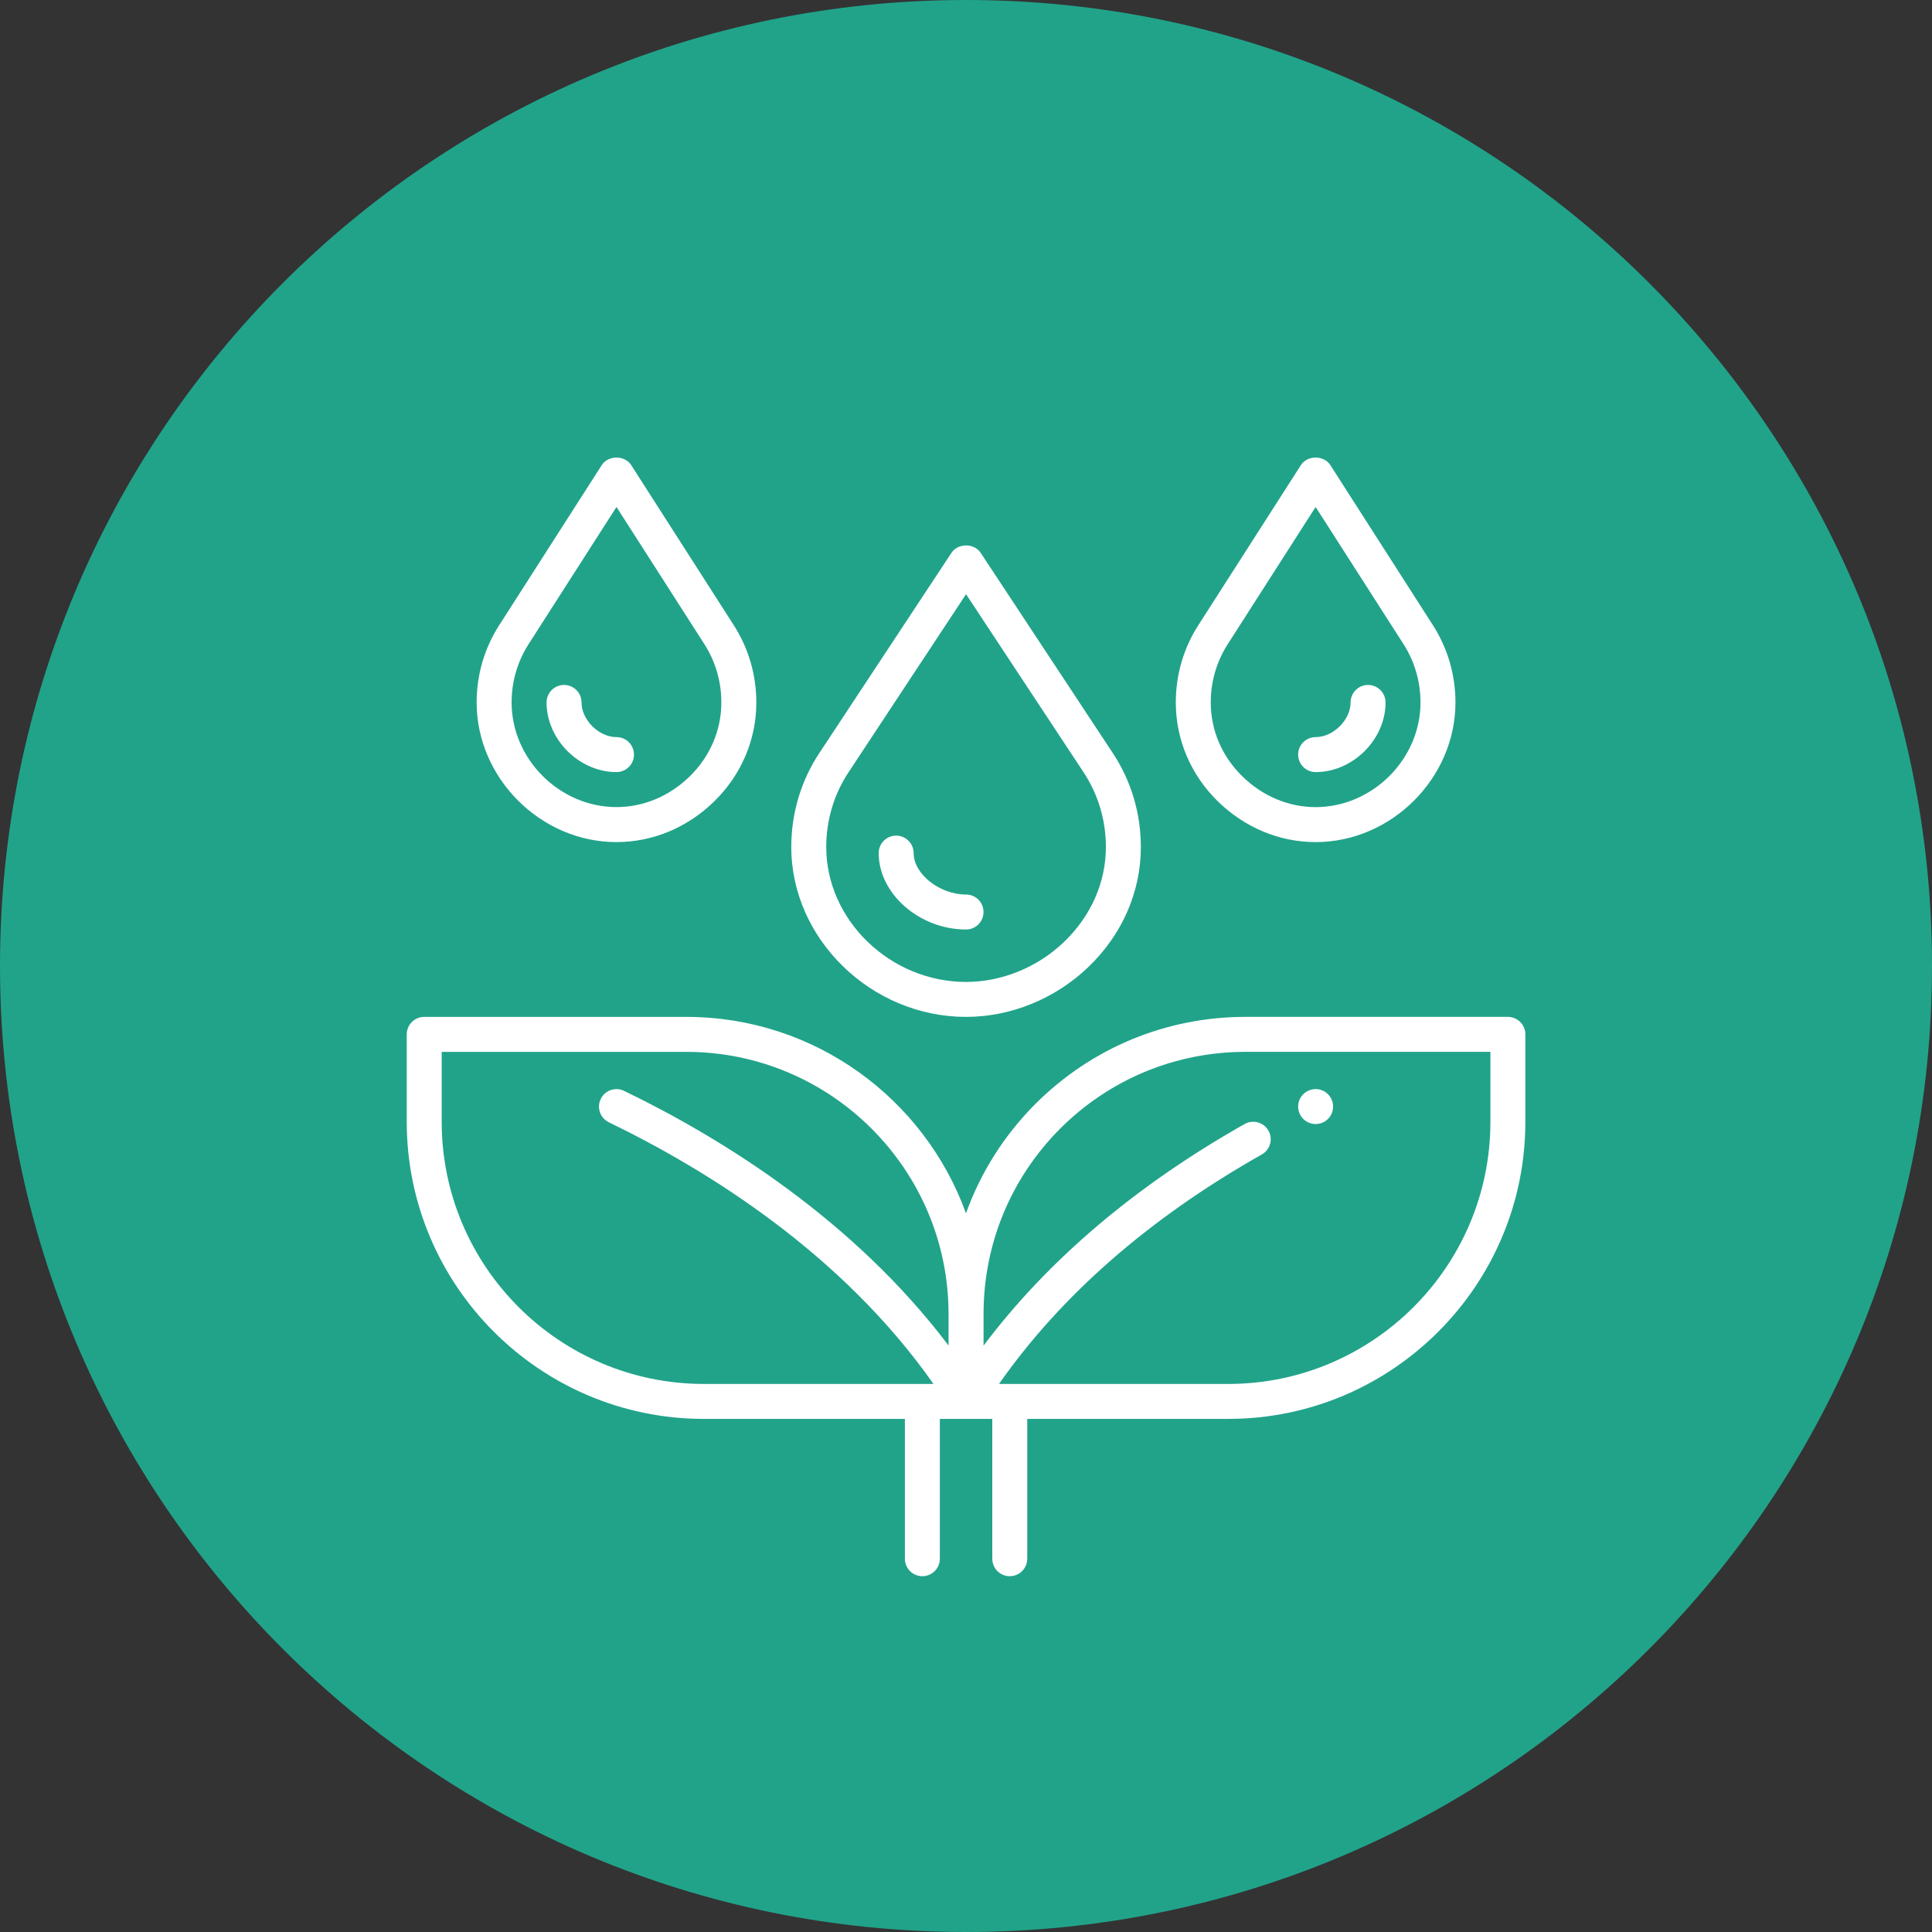 <svg width="76" height="76" viewBox="0 0 76 76" fill="none" xmlns="http://www.w3.org/2000/svg">
<rect x="0" y="0" width="76" height="76" fill="#333333" stroke="none"/>
<path d="M38 76C58.987 76 76 58.987 76 38C76 17.013 58.987 0 38 0C17.013 0 0 17.013 0 38C0 58.987 17.013 76 38 76Z" fill="#21A38A"/>
<path d="M38.002 40.002C34.276 40.002 31.127 36.941 31.127 33.319C31.127 31.988 31.511 30.705 32.238 29.612L37.429 21.746C37.683 21.36 38.322 21.36 38.576 21.746L43.766 29.611C44.494 30.705 44.878 31.988 44.878 33.319C44.878 35.089 44.141 36.77 42.803 38.05C41.508 39.291 39.758 40.002 38.002 40.002ZM42.619 30.37L38.002 23.374L33.384 30.372C32.807 31.241 32.502 32.26 32.502 33.319C32.502 36.197 35.021 38.627 38.002 38.627C39.407 38.627 40.81 38.055 41.851 37.058C42.916 36.039 43.503 34.71 43.503 33.319C43.503 32.26 43.197 31.241 42.619 30.37V30.37Z" fill="white"/>
<path d="M24.251 33.126C21.27 33.126 18.75 30.61 18.75 27.632C18.75 26.547 19.057 25.497 19.636 24.596L23.672 18.296C23.925 17.901 24.576 17.901 24.83 18.296L28.865 24.595C29.445 25.497 29.752 26.547 29.752 27.632C29.752 29.097 29.163 30.48 28.094 31.526C27.038 32.557 25.674 33.126 24.251 33.126ZM27.708 25.339L24.251 19.942L20.793 25.339C20.357 26.019 20.125 26.812 20.125 27.632C20.125 29.864 22.015 31.749 24.251 31.749C25.312 31.749 26.336 31.32 27.133 30.54C27.935 29.756 28.376 28.723 28.376 27.632C28.376 26.812 28.145 26.019 27.708 25.339Z" fill="white"/>
<path d="M24.251 30.372C22.786 30.372 21.501 29.092 21.501 27.633C21.501 27.252 21.809 26.944 22.188 26.944C22.568 26.944 22.876 27.252 22.876 27.633C22.876 28.32 23.557 28.996 24.251 28.996C24.63 28.996 24.939 29.304 24.939 29.684C24.939 30.064 24.63 30.372 24.251 30.372Z" fill="white"/>
<path d="M51.753 33.126C50.331 33.126 48.966 32.557 47.91 31.526C46.841 30.48 46.253 29.097 46.253 27.632C46.253 26.547 46.559 25.497 47.138 24.596L51.174 18.296C51.428 17.901 52.079 17.901 52.332 18.296L56.368 24.595C56.947 25.497 57.254 26.547 57.254 27.632C57.254 30.61 54.735 33.126 51.753 33.126ZM55.211 25.339L51.753 19.943L48.296 25.34C47.859 26.02 47.628 26.813 47.628 27.633C47.628 28.724 48.069 29.757 48.872 30.541C49.669 31.32 50.692 31.75 51.753 31.75C53.989 31.75 55.879 29.864 55.879 27.633C55.879 26.813 55.648 26.02 55.211 25.339Z" fill="white"/>
<path d="M51.754 30.372C51.374 30.372 51.066 30.064 51.066 29.684C51.066 29.304 51.374 28.996 51.754 28.996C52.447 28.996 53.129 28.321 53.129 27.633C53.129 27.252 53.437 26.944 53.816 26.944C54.196 26.944 54.504 27.252 54.504 27.633C54.504 29.092 53.219 30.372 51.754 30.372Z" fill="white"/>
<path d="M38.002 36.564C36.171 36.564 34.565 35.16 34.565 33.559C34.565 33.18 34.873 32.872 35.252 32.872C35.632 32.872 35.94 33.18 35.94 33.559C35.94 34.382 36.961 35.189 38.002 35.189C38.382 35.189 38.69 35.497 38.69 35.876C38.69 36.256 38.382 36.564 38.002 36.564Z" fill="white"/>
<path d="M16.688 40.002H27.001C32.057 40.002 36.373 43.228 37.999 47.729C38.573 46.129 39.498 44.661 40.735 43.42C42.947 41.215 45.883 40.001 49.003 40.001H59.317C59.696 40.002 60.004 40.31 60.004 40.689V44.127C60.004 50.572 54.761 55.816 48.316 55.816H40.409V61.316C40.409 61.696 40.101 62.004 39.721 62.004C39.342 62.004 39.034 61.696 39.034 61.316V55.816H36.971V61.316C36.971 61.696 36.663 62.004 36.283 62.004C35.904 62.004 35.596 61.696 35.596 61.316V55.816H27.689C21.243 55.816 16 50.572 16 44.127V40.689C16 40.31 16.308 40.002 16.688 40.002ZM48.316 54.441C54.003 54.441 58.629 49.814 58.629 44.127V41.377H49.003C46.25 41.377 43.658 42.449 41.708 44.393C39.762 46.345 38.69 48.937 38.69 51.69V52.934C41.212 49.582 44.651 46.653 48.961 44.216C49.291 44.03 49.711 44.146 49.898 44.476C50.084 44.806 49.969 45.226 49.638 45.413C45.203 47.92 41.739 50.957 39.298 54.44H48.316L48.316 54.441ZM17.375 44.127C17.375 49.814 22.002 54.441 27.689 54.441H36.721C33.133 49.328 27.861 46.041 23.951 44.148C23.609 43.983 23.466 43.572 23.632 43.231C23.797 42.888 24.21 42.746 24.55 42.912C28.423 44.786 33.585 47.993 37.314 52.931V51.691C37.314 46.004 32.687 41.378 27 41.378H17.375V44.128L17.375 44.127Z" fill="white"/>
<path d="M51.753 44.217C51.374 44.217 51.066 43.91 51.066 43.53C51.066 43.15 51.374 42.842 51.753 42.842C52.133 42.842 52.441 43.15 52.441 43.53C52.441 43.91 52.133 44.217 51.753 44.217Z" fill="white"/>
</svg>
